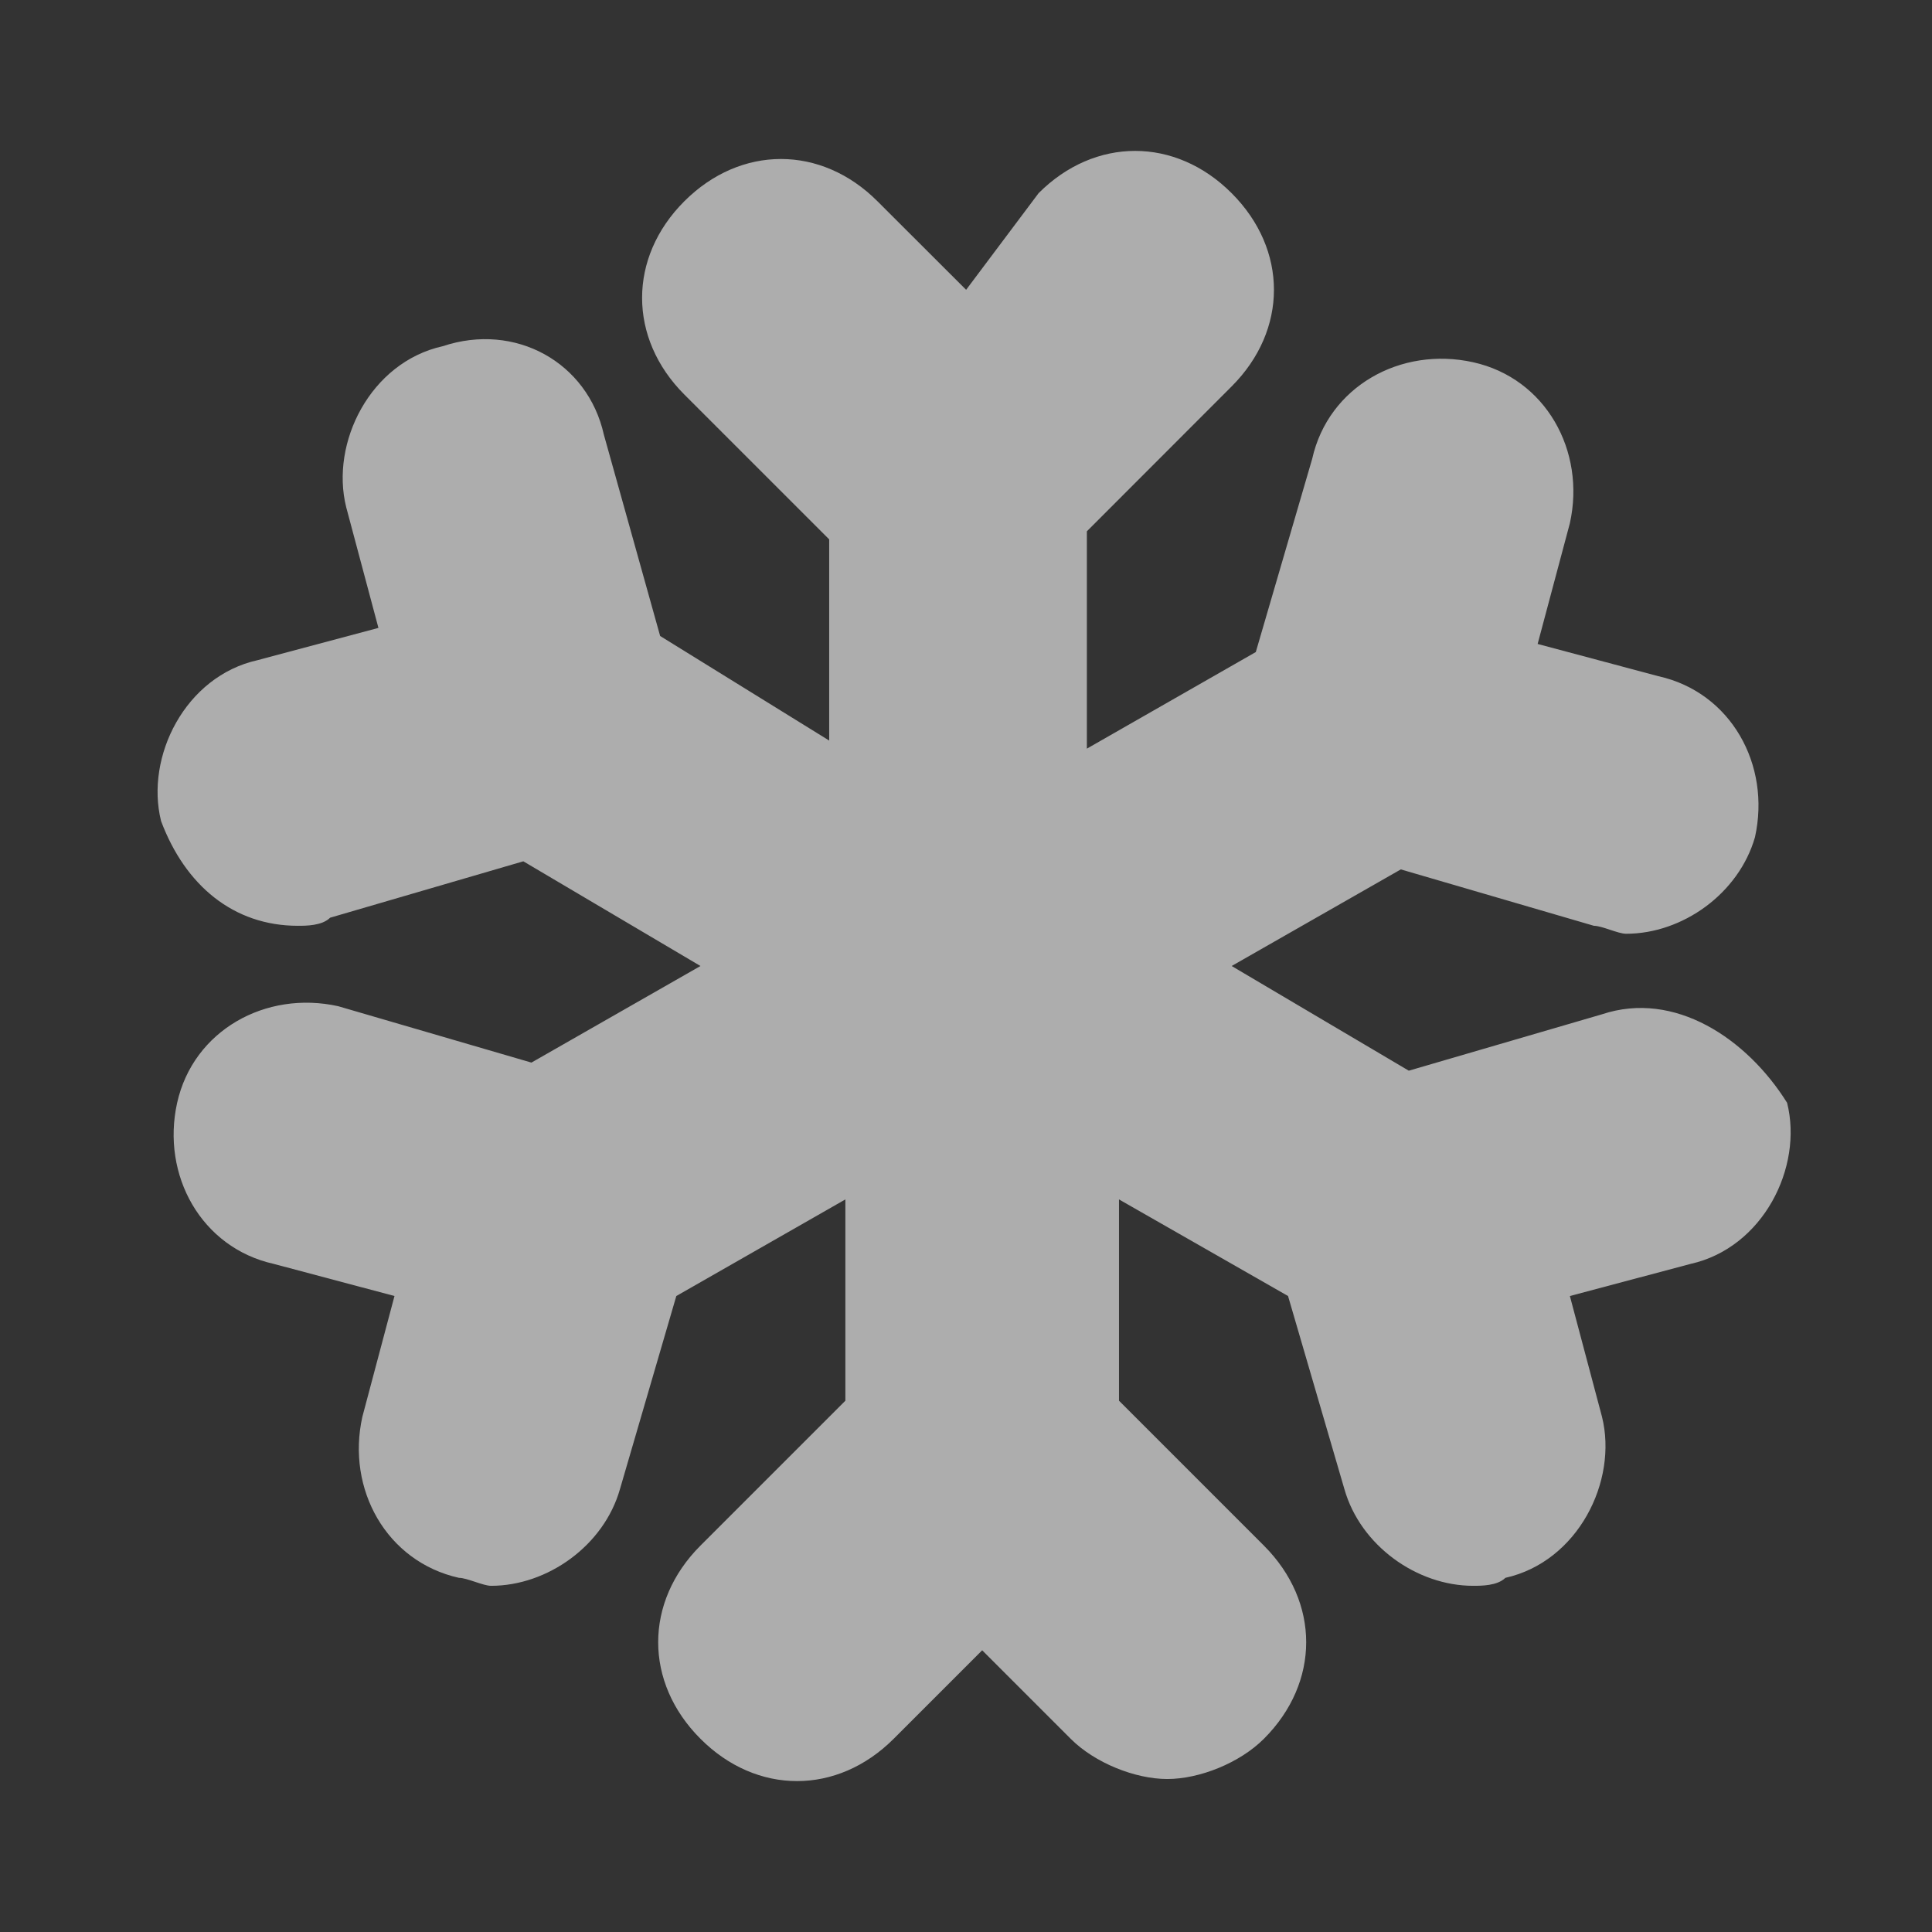 <svg width="16" height="16" viewBox="0 0 16 16" fill="none" xmlns="http://www.w3.org/2000/svg">
<rect x="0" y="0" width="16" height="16" fill="#333333" stroke="none"/>
<g opacity="0.6">
<path d="M13.267 8.4L11.667 8.867L10.2 8L11.601 7.2L13.2 7.667C13.267 7.667 13.4 7.733 13.467 7.733C13.934 7.733 14.4 7.4 14.534 6.933C14.667 6.333 14.334 5.733 13.734 5.6L12.734 5.333L13.001 4.333C13.134 3.733 12.8 3.133 12.2 3C11.601 2.867 11.001 3.2 10.867 3.8L10.4 5.4L9.001 6.2V4.4L10.2 3.2C10.667 2.733 10.667 2.067 10.2 1.6C9.734 1.133 9.067 1.133 8.601 1.6L8.001 2.4L7.267 1.667C6.801 1.2 6.134 1.2 5.667 1.667C5.201 2.133 5.201 2.8 5.667 3.267L6.867 4.467V6.133L5.467 5.267L5.001 3.6C4.867 3 4.267 2.667 3.667 2.867C3.067 3 2.734 3.667 2.867 4.2L3.134 5.2L2.134 5.467C1.534 5.6 1.201 6.267 1.334 6.8C1.534 7.333 1.934 7.667 2.467 7.667C2.534 7.667 2.667 7.667 2.734 7.6L4.334 7.133L5.801 8L4.401 8.8L2.801 8.333C2.201 8.2 1.601 8.533 1.467 9.133C1.334 9.733 1.667 10.333 2.267 10.467L3.267 10.733L3.001 11.733C2.867 12.333 3.201 12.933 3.801 13.067C3.867 13.067 4.001 13.133 4.067 13.133C4.534 13.133 5.001 12.8 5.134 12.333L5.601 10.733L7.001 9.933V11.6L5.801 12.8C5.334 13.267 5.334 13.933 5.801 14.4C6.267 14.867 6.934 14.867 7.401 14.4L8.134 13.667L8.867 14.4C9.067 14.6 9.401 14.733 9.667 14.733C9.934 14.733 10.267 14.6 10.467 14.4C10.934 13.933 10.934 13.267 10.467 12.8L9.267 11.6V9.933L10.667 10.733L11.134 12.333C11.267 12.8 11.734 13.133 12.2 13.133C12.267 13.133 12.4 13.133 12.467 13.067C13.067 12.933 13.4 12.267 13.267 11.733L13.001 10.733L14.001 10.467C14.601 10.333 14.934 9.667 14.8 9.133C14.467 8.6 13.867 8.2 13.267 8.4Z" fill="white"/>
</g>
</svg>
